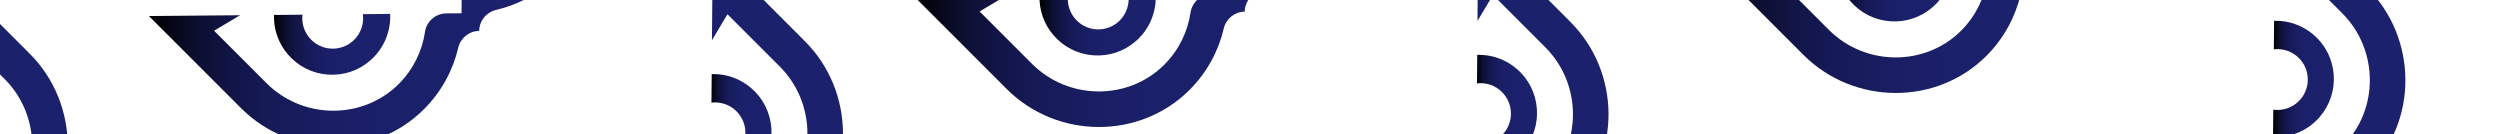 <?xml version="1.0" encoding="UTF-8"?>
<svg id="Capa_1" data-name="Capa 1" xmlns="http://www.w3.org/2000/svg" xmlns:xlink="http://www.w3.org/1999/xlink" viewBox="0 0 765.58 41.18">
  <defs>
    <style>
      .cls-1 {
        fill: none;
      }

      .cls-2 {
        fill: url(#Degradado_sin_nombre_27-7);
      }

      .cls-3 {
        fill: url(#Degradado_sin_nombre_27-4);
      }

      .cls-4 {
        fill: url(#Degradado_sin_nombre_27-6);
      }

      .cls-5 {
        fill: url(#Degradado_sin_nombre_27-2);
      }

      .cls-6 {
        fill: url(#Degradado_sin_nombre_27-3);
      }

      .cls-7 {
        fill: url(#Degradado_sin_nombre_27-9);
      }

      .cls-8 {
        fill: url(#Degradado_sin_nombre_27-5);
      }

      .cls-9 {
        fill: url(#Degradado_sin_nombre_27-8);
      }

      .cls-10 {
        fill: url(#Degradado_sin_nombre_27);
      }

      .cls-11 {
        fill: url(#Degradado_sin_nombre_27-13);
      }

      .cls-12 {
        fill: url(#Degradado_sin_nombre_27-10);
      }

      .cls-13 {
        fill: url(#Degradado_sin_nombre_27-12);
      }

      .cls-14 {
        fill: url(#Degradado_sin_nombre_27-11);
      }

      .cls-15 {
        clip-path: url(#clippath);
      }
    </style>
    <clipPath id="clippath">
      <rect class="cls-1" width="765.58" height="41.18"/>
    </clipPath>
    <linearGradient id="Degradado_sin_nombre_27" data-name="Degradado sin nombre 27" x1="-115.71" y1="56.44" x2="20.75" y2="56.44" gradientUnits="userSpaceOnUse">
      <stop offset="0" stop-color="#000"/>
      <stop offset=".05" stop-color="#050617"/>
      <stop offset=".11" stop-color="#0c0f31"/>
      <stop offset=".19" stop-color="#121547"/>
      <stop offset=".28" stop-color="#161a58"/>
      <stop offset=".4" stop-color="#191e64"/>
      <stop offset=".55" stop-color="#1b206b"/>
      <stop offset=".99" stop-color="#1c216d"/>
    </linearGradient>
    <linearGradient id="Degradado_sin_nombre_27-2" data-name="Degradado sin nombre 27" x1="45.61" y1="-23.44" x2="182.08" y2="-23.44" xlink:href="#Degradado_sin_nombre_27"/>
    <linearGradient id="Degradado_sin_nombre_27-3" data-name="Degradado sin nombre 27" x1="83.88" y1="13.58" x2="119.5" y2="13.58" xlink:href="#Degradado_sin_nombre_27"/>
    <linearGradient id="Degradado_sin_nombre_27-4" data-name="Degradado sin nombre 27" x1="217.62" y1="40.49" x2="236.25" y2="40.49" xlink:href="#Degradado_sin_nombre_27"/>
    <linearGradient id="Degradado_sin_nombre_27-5" data-name="Degradado sin nombre 27" x1="121.68" y1="52.64" x2="258.15" y2="52.64" xlink:href="#Degradado_sin_nombre_27"/>
    <linearGradient id="Degradado_sin_nombre_27-6" data-name="Degradado sin nombre 27" x1="452.05" y1="34.59" x2="470.68" y2="34.59" xlink:href="#Degradado_sin_nombre_27"/>
    <linearGradient id="Degradado_sin_nombre_27-7" data-name="Degradado sin nombre 27" x1="356.12" y1="46.74" x2="492.59" y2="46.74" xlink:href="#Degradado_sin_nombre_27"/>
    <linearGradient id="Degradado_sin_nombre_27-8" data-name="Degradado sin nombre 27" x1="280.04" y1="-29.33" x2="416.51" y2="-29.33" xlink:href="#Degradado_sin_nombre_27"/>
    <linearGradient id="Degradado_sin_nombre_27-9" data-name="Degradado sin nombre 27" x1="318.31" y1="7.68" x2="353.93" y2="7.68" xlink:href="#Degradado_sin_nombre_27"/>
    <linearGradient id="Degradado_sin_nombre_27-10" data-name="Degradado sin nombre 27" x1="524.06" y1="-39.76" x2="660.53" y2="-39.76" xlink:href="#Degradado_sin_nombre_27"/>
    <linearGradient id="Degradado_sin_nombre_27-11" data-name="Degradado sin nombre 27" x1="562.34" y1="-2.75" x2="597.96" y2="-2.75" xlink:href="#Degradado_sin_nombre_27"/>
    <linearGradient id="Degradado_sin_nombre_27-12" data-name="Degradado sin nombre 27" x1="696.07" y1="24.16" x2="714.7" y2="24.16" xlink:href="#Degradado_sin_nombre_27"/>
    <linearGradient id="Degradado_sin_nombre_27-13" data-name="Degradado sin nombre 27" x1="600.14" y1="36.31" x2="736.61" y2="36.31" xlink:href="#Degradado_sin_nombre_27"/>
  </defs>
  <g class="cls-15">
    <g>
      <g>
        <path class="cls-10" d="M9.27,72.57c15.45-15.33,15.22-40.74-.17-56.13L-19.13-11.79l-.25,27.91,4.75-7.96L1.44,24.23c11.12,11.12,11.31,29.51.14,40.58-4.47,4.44-10.07,7.09-15.88,7.95-3.23.48-5.61,3.25-5.64,6.51l-.04,4.66-.02.02-4.66.04c-3.26.03-6.03,2.42-6.51,5.64-.86,5.81-3.51,11.4-7.95,15.88-11.08,11.16-29.46,10.98-40.58-.15l-16.06-16.06,7.96-4.75-27.91.25,28.23,28.23c15.39,15.39,40.8,15.62,56.13.17,5.3-5.35,8.75-11.84,10.36-18.69.7-2.99,3.34-5.13,6.42-5.16.03-3.08,2.16-5.72,5.16-6.42,6.85-1.6,13.34-5.06,18.69-10.36Z"/>
        <g>
          <path class="cls-5" d="M170.6-7.31c15.45-15.33,15.22-40.74-.17-56.13l-28.23-28.23-.25,27.91,4.75-7.96,16.06,16.06c11.12,11.12,11.31,29.51.14,40.58-4.47,4.44-10.07,7.09-15.88,7.95-3.23.48-5.61,3.25-5.64,6.51l-.04,4.66-.02.02-4.66.04c-3.26.03-6.03,2.42-6.51,5.64-.86,5.81-3.51,11.4-7.95,15.88-11.08,11.16-29.46,10.98-40.58-.15l-16.06-16.06,7.96-4.75-27.91.25,28.23,28.23c15.39,15.39,40.8,15.62,56.13.17,5.3-5.35,8.75-11.84,10.36-18.69.7-2.99,3.34-5.13,6.42-5.16.03-3.08,2.16-5.72,5.16-6.42,6.85-1.6,13.34-5.06,18.69-10.36Z"/>
          <path class="cls-6" d="M113.34,18.56c4.29-3.71,6.38-9.03,6.15-14.3l-8.37.07c.38,2.78-.51,5.7-2.64,7.84-3.64,3.64-9.54,3.64-13.18,0-2.1-2.1-2.99-4.94-2.67-7.67l-8.73.08c-.13,4.46,1.39,8.75,4.32,12.14,3.11,3.6,7.44,5.78,12.18,6.12,4.75.35,9.34-1.17,12.94-4.29Z"/>
        </g>
        <g>
          <path class="cls-3" d="M231.92,52.13c3.11-3.6,4.63-8.2,4.29-12.94-.35-4.75-2.52-9.07-6.12-12.18-3.4-2.93-7.69-4.46-12.14-4.32l-.08,8.73c2.73-.32,5.58.57,7.67,2.67,3.64,3.64,3.64,9.54,0,13.18-2.14,2.14-5.06,3.02-7.84,2.64l-.07,8.37c5.27.24,10.59-1.85,14.3-6.15Z"/>
          <path class="cls-8" d="M246.67,68.77c15.45-15.33,15.22-40.74-.17-56.13l-28.23-28.23-.25,27.91,4.75-7.96,16.06,16.06c11.12,11.12,11.31,29.51.14,40.58-4.47,4.44-10.07,7.09-15.88,7.95-3.23.48-5.61,3.25-5.64,6.51l-.04,4.66-.02.02-4.66.04c-3.26.03-6.03,2.42-6.51,5.64-.86,5.81-3.51,11.4-7.95,15.88-11.08,11.16-29.46,10.98-40.58-.15l-16.06-16.06,7.96-4.75-27.91.25,28.23,28.23c15.39,15.39,40.8,15.62,56.13.17,5.3-5.35,8.75-11.84,10.36-18.69.7-2.99,3.34-5.13,6.42-5.16.03-3.08,2.16-5.72,5.16-6.42,6.85-1.6,13.34-5.06,18.69-10.36Z"/>
        </g>
      </g>
      <g>
        <g>
          <path class="cls-4" d="M466.35,46.24c3.11-3.6,4.63-8.2,4.29-12.94-.35-4.75-2.52-9.07-6.12-12.18-3.4-2.93-7.69-4.46-12.14-4.32l-.08,8.73c2.73-.32,5.58.57,7.67,2.67,3.64,3.64,3.64,9.54,0,13.18-2.14,2.14-5.06,3.02-7.84,2.64l-.07,8.37c5.27.24,10.59-1.85,14.3-6.15Z"/>
          <path class="cls-2" d="M481.1,62.87c15.45-15.33,15.22-40.74-.17-56.13l-28.23-28.23-.25,27.91,4.75-7.96,16.06,16.06c11.12,11.12,11.31,29.51.14,40.58-4.47,4.44-10.07,7.09-15.88,7.95-3.23.48-5.61,3.25-5.64,6.51l-.04,4.66-.02.02-4.66.04c-3.26.03-6.03,2.42-6.51,5.64-.86,5.81-3.51,11.4-7.95,15.88-11.08,11.16-29.46,10.98-40.58-.15l-16.06-16.06,7.96-4.75-27.91.25,28.23,28.23c15.39,15.39,40.8,15.62,56.13.17,5.3-5.35,8.75-11.84,10.36-18.69.7-2.99,3.34-5.13,6.42-5.16.03-3.08,2.16-5.72,5.16-6.42,6.85-1.6,13.34-5.06,18.69-10.36Z"/>
        </g>
        <g>
          <path class="cls-9" d="M405.03-13.21c15.45-15.33,15.22-40.74-.17-56.13l-28.23-28.23-.25,27.91,4.75-7.96,16.06,16.06c11.12,11.12,11.31,29.51.14,40.58-4.47,4.44-10.07,7.09-15.88,7.95-3.23.48-5.61,3.25-5.64,6.51l-.04,4.66-.02.02-4.66.04c-3.26.03-6.03,2.42-6.51,5.64-.86,5.81-3.51,11.4-7.95,15.88-11.08,11.16-29.46,10.98-40.58-.15l-16.06-16.06,7.96-4.75-27.91.25,28.23,28.23c15.39,15.39,40.8,15.62,56.13.17,5.3-5.35,8.75-11.84,10.36-18.69.7-2.99,3.34-5.13,6.42-5.16.03-3.08,2.16-5.72,5.16-6.42,6.85-1.6,13.34-5.06,18.69-10.36Z"/>
          <path class="cls-7" d="M347.77,12.66c4.29-3.71,6.38-9.03,6.15-14.3l-8.37.07c.38,2.78-.51,5.7-2.64,7.84-3.64,3.64-9.54,3.64-13.18,0-2.1-2.1-2.99-4.94-2.67-7.67l-8.73.08c-.13,4.46,1.39,8.75,4.32,12.14,3.11,3.6,7.44,5.78,12.18,6.12,4.75.35,9.34-1.17,12.94-4.29Z"/>
        </g>
        <g>
          <path class="cls-12" d="M649.05-23.63c15.45-15.33,15.22-40.74-.17-56.13l-28.23-28.23-.25,27.91,4.75-7.96,16.06,16.06c11.12,11.12,11.31,29.51.14,40.58-4.47,4.44-10.07,7.09-15.88,7.95-3.23.48-5.61,3.25-5.64,6.51l-.04,4.66-.02.02-4.66.04c-3.26.03-6.03,2.42-6.51,5.64-.86,5.81-3.51,11.4-7.95,15.88-11.08,11.16-29.46,10.98-40.58-.15l-16.06-16.06,7.96-4.75-27.91.25,28.23,28.23c15.39,15.39,40.8,15.62,56.13.17,5.3-5.35,8.75-11.84,10.36-18.69.7-2.99,3.34-5.13,6.42-5.16.03-3.08,2.16-5.72,5.16-6.42,6.85-1.6,13.34-5.06,18.69-10.36Z"/>
          <path class="cls-14" d="M591.79,2.23c4.29-3.71,6.38-9.03,6.15-14.3l-8.37.07c.38,2.78-.51,5.7-2.64,7.84-3.64,3.64-9.54,3.64-13.18,0-2.1-2.1-2.99-4.94-2.67-7.67l-8.73.08c-.13,4.46,1.39,8.75,4.32,12.14,3.11,3.6,7.44,5.78,12.18,6.12,4.75.35,9.34-1.17,12.94-4.29Z"/>
        </g>
        <g>
          <path class="cls-13" d="M710.37,35.81c3.11-3.6,4.63-8.2,4.29-12.94-.35-4.75-2.52-9.07-6.12-12.18-3.4-2.93-7.69-4.46-12.14-4.32l-.08,8.73c2.73-.32,5.58.57,7.67,2.67,3.64,3.64,3.64,9.54,0,13.18-2.14,2.14-5.06,3.02-7.84,2.64l-.07,8.37c5.27.24,10.59-1.85,14.3-6.15Z"/>
          <path class="cls-11" d="M725.13,52.44c15.45-15.33,15.22-40.74-.17-56.13l-28.23-28.23-.25,27.91,4.75-7.96,16.06,16.06c11.12,11.12,11.31,29.51.14,40.58-4.47,4.44-10.07,7.09-15.88,7.95-3.23.48-5.61,3.25-5.64,6.51l-.04,4.66-.02.02-4.66.04c-3.26.03-6.03,2.42-6.51,5.64-.86,5.81-3.51,11.4-7.95,15.88-11.08,11.16-29.46,10.98-40.58-.15l-16.06-16.06,7.96-4.75-27.91.25,28.23,28.23c15.39,15.39,40.8,15.62,56.13.17,5.3-5.35,8.75-11.84,10.36-18.69.7-2.99,3.34-5.13,6.42-5.16.03-3.08,2.16-5.72,5.16-6.42,6.85-1.6,13.34-5.06,18.69-10.36Z"/>
        </g>
      </g>
    </g>
  </g>
</svg>